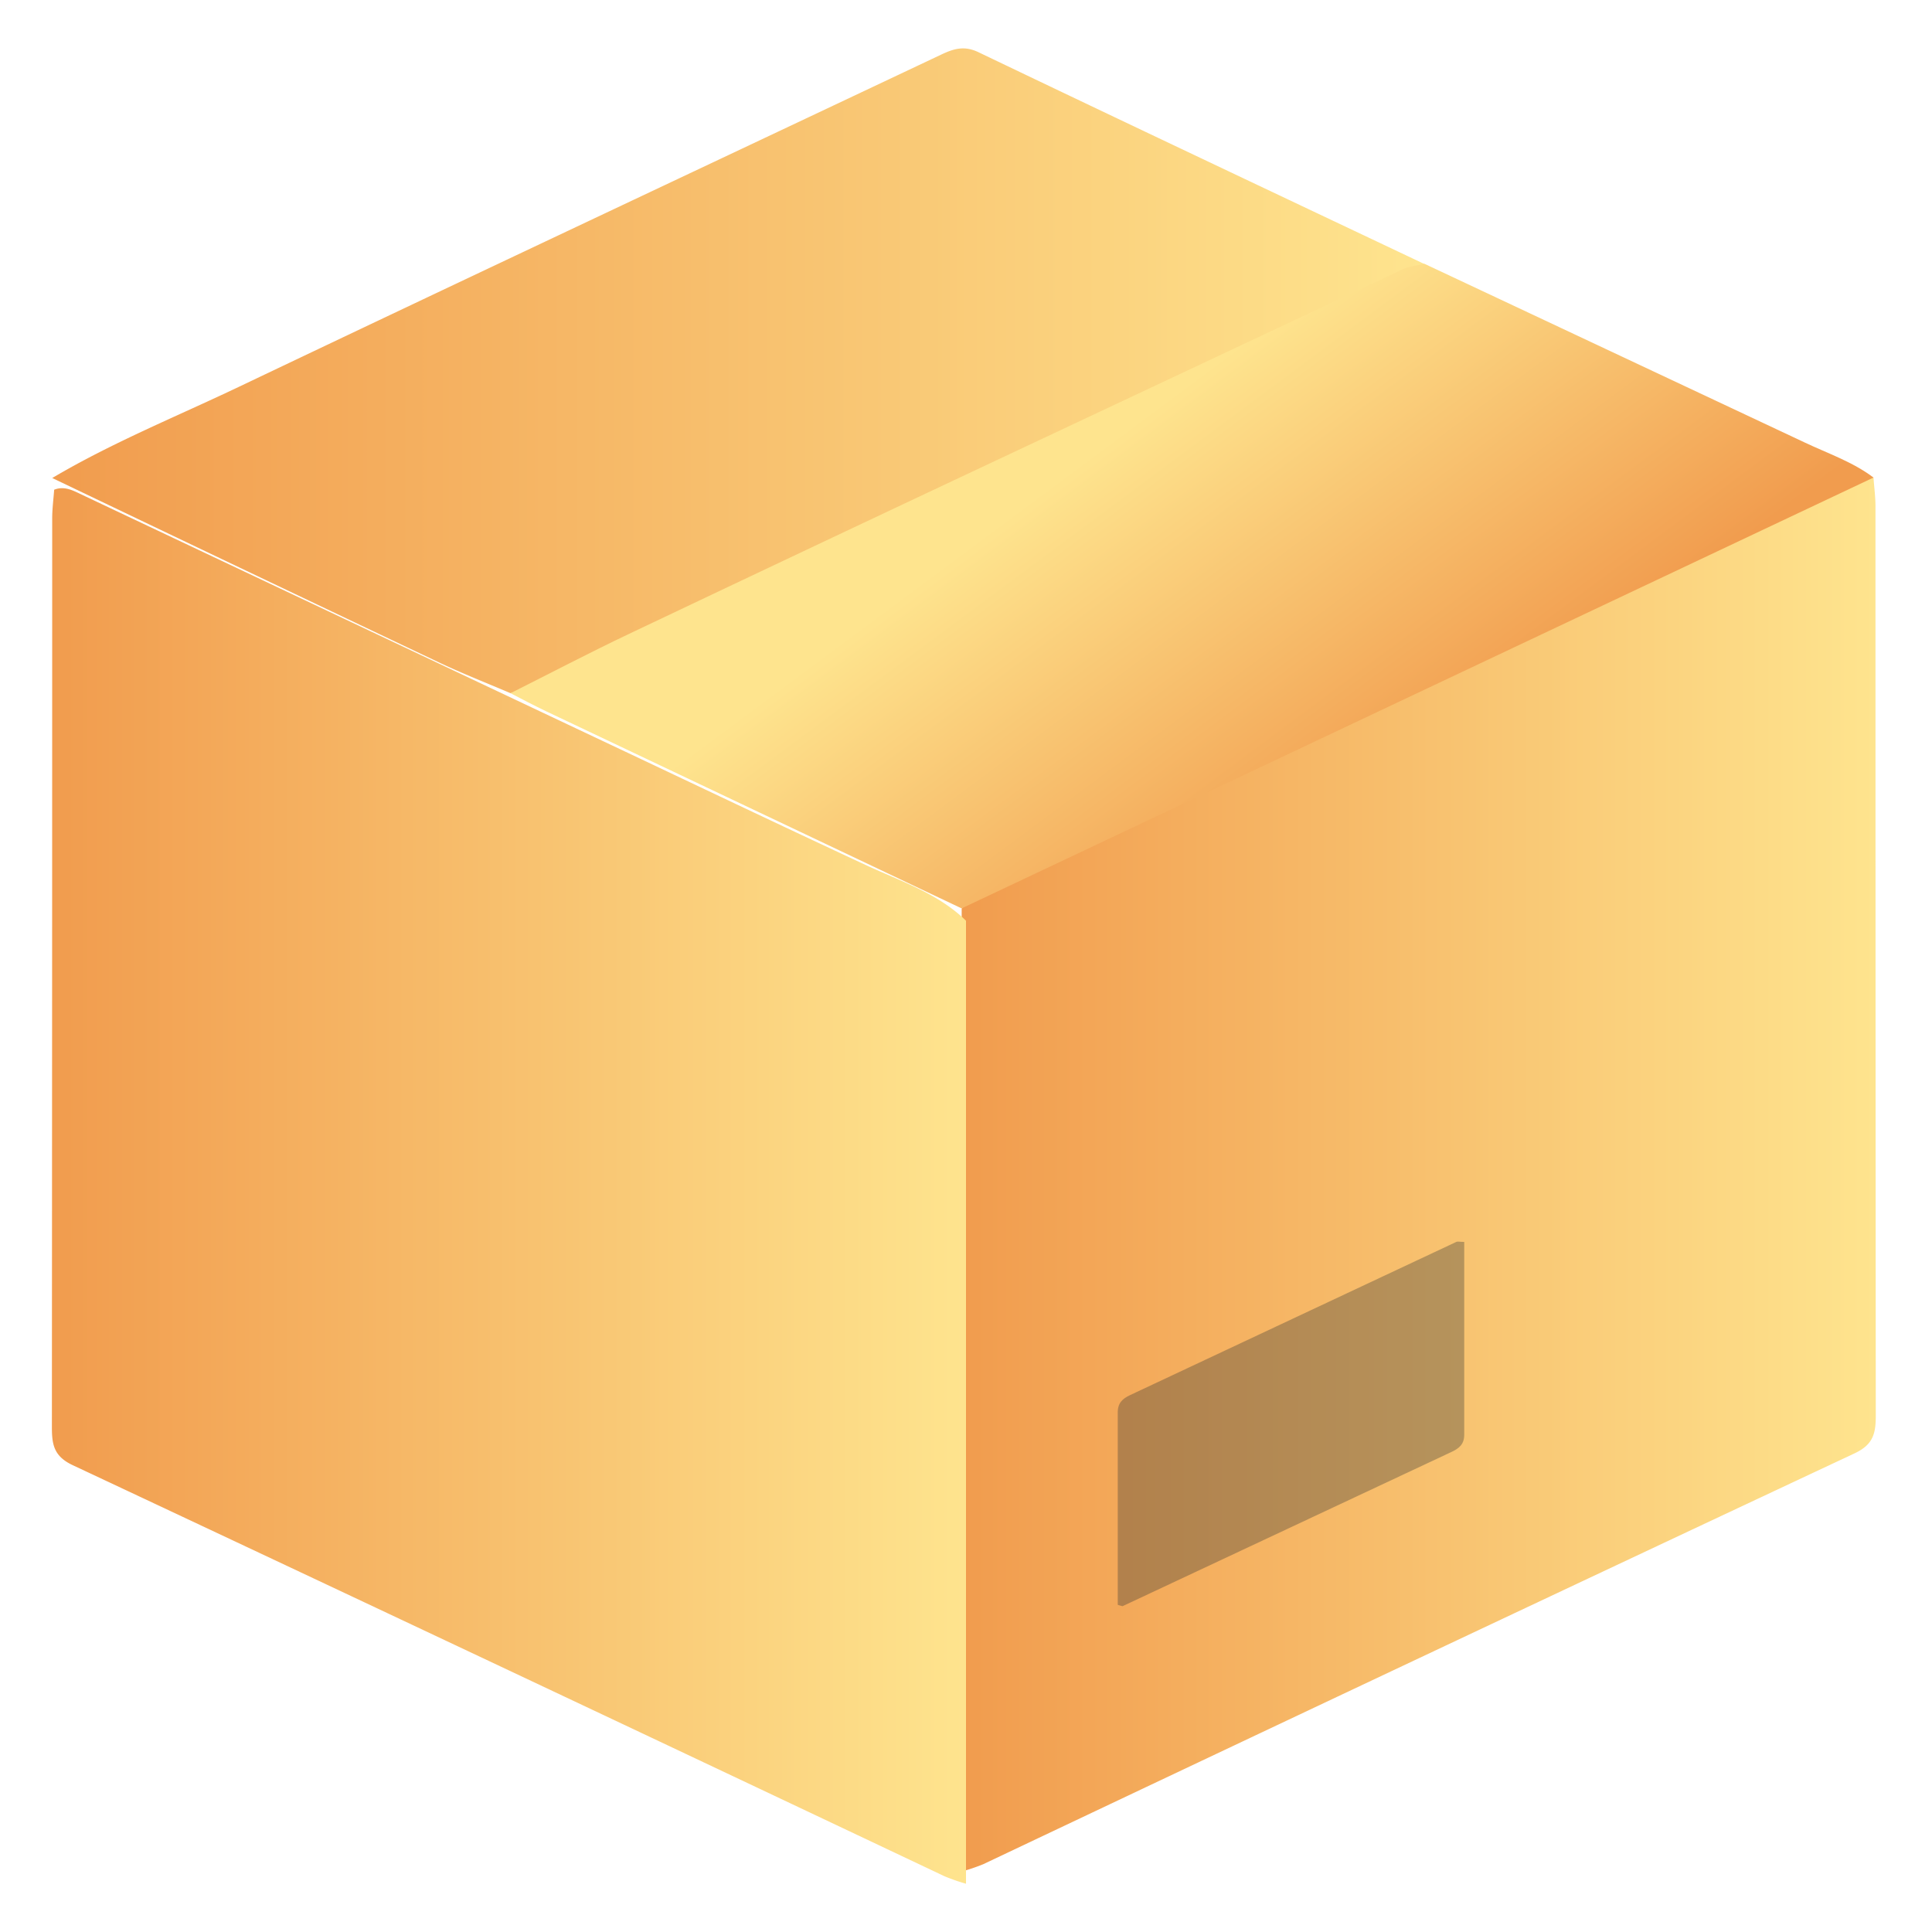 <svg xmlns="http://www.w3.org/2000/svg" xmlns:xlink="http://www.w3.org/1999/xlink" viewBox="0 0 500 500"><defs><style>.cls-1{fill:url(#linear-gradient);}.cls-2{fill:url(#linear-gradient-2);}.cls-3{fill:url(#linear-gradient-3);}.cls-4{fill:url(#linear-gradient-4);}.cls-5{fill:#282d30;opacity:0.32;}.cls-6{fill:none;}</style><linearGradient id="linear-gradient" x1="248.88" y1="303.79" x2="485.45" y2="303.79" gradientUnits="userSpaceOnUse"><stop offset="0" stop-color="#f19c4e"></stop><stop offset="1" stop-color="#fee48e"></stop></linearGradient><linearGradient id="linear-gradient-2" x1="13.43" y1="306.95" x2="250" y2="306.95" xlink:href="#linear-gradient"></linearGradient><linearGradient id="linear-gradient-3" x1="13.52" y1="95.94" x2="368.63" y2="95.94" xlink:href="#linear-gradient"></linearGradient><linearGradient id="linear-gradient-4" x1="353.67" y1="212.27" x2="283.02" y2="117.26" xlink:href="#linear-gradient"></linearGradient></defs><g id="Layer_2" data-name="Layer 2"><g id="Layer_1-2" data-name="Layer 1"><path class="cls-1" d="M248.88,484.35q0-124.61,0-249.22c7.32-7.15,17-10.25,25.89-14.4C297,210.42,319,199.91,341.11,189.46q68.31-32.28,136.64-64.58c2.24-1.06,4.48-2.31,7.11-1.26.17,2.47.51,4.95.51,7.42q0,117.59.08,235.18c0,4.53-.5,7.56-5.44,9.88Q367.12,429.05,254.43,482.47A50.29,50.29,0,0,1,248.88,484.35Z"></path><path class="cls-2" d="M250,487.51q0-124.61,0-249.23c-7.32-7.14-17-10.24-25.89-14.39-22.16-10.31-44.22-20.83-66.32-31.27Q89.45,160.34,21.13,128c-2.24-1.06-4.48-2.31-7.11-1.26-.18,2.47-.51,4.94-.51,7.42q0,117.59-.08,235.17c0,4.54.5,7.57,5.44,9.88q112.89,53,225.58,106.37A50.34,50.34,0,0,0,250,487.51Z"></path><path class="cls-3" d="M132.12,179.4c-6.14-2.63-12.38-5.06-18.41-7.92Q63.58,147.69,13.52,123.71c15.44-9.14,32.07-15.87,48.22-23.56,60.53-28.84,121.21-57.35,181.8-86,3.26-1.54,6-2.42,9.72-.62,38.4,18.4,76.9,36.57,115.37,54.8-10.95,7-23.11,11.54-34.76,17.07C312.27,95.62,290.6,105.74,269,116c-41.43,19.62-82.93,39.12-124.22,59A48.27,48.27,0,0,1,132.12,179.4Z"></path><path class="cls-4" d="M132.12,179.4c10.16-5.1,20.24-10.39,30.5-15.27q51.18-24.31,102.47-48.4,48.9-23,97.85-46c1.74-.82,3.79-1,5.69-1.47q49.22,23.11,98.43,46.26c6,2.84,12.4,5,17.8,9.07l-236,111.5q-53.75-25.5-107.5-51C138.26,182.61,135.21,181,132.12,179.4Z"></path><path class="cls-5" d="M289.27,415.33c0-16.5,0-33.15,0-49.8,0-2.44,1.25-3.56,3.16-4.46q42.23-19.83,84.45-39.66c.39-.18.94,0,2.06,0,0,16.67,0,33.29,0,49.92,0,2.46-1.36,3.52-3.27,4.42l-85.11,39.91C290.38,415.72,290.08,415.53,289.27,415.33Z"></path><rect class="cls-6" width="500" height="500"></rect></g></g></svg>